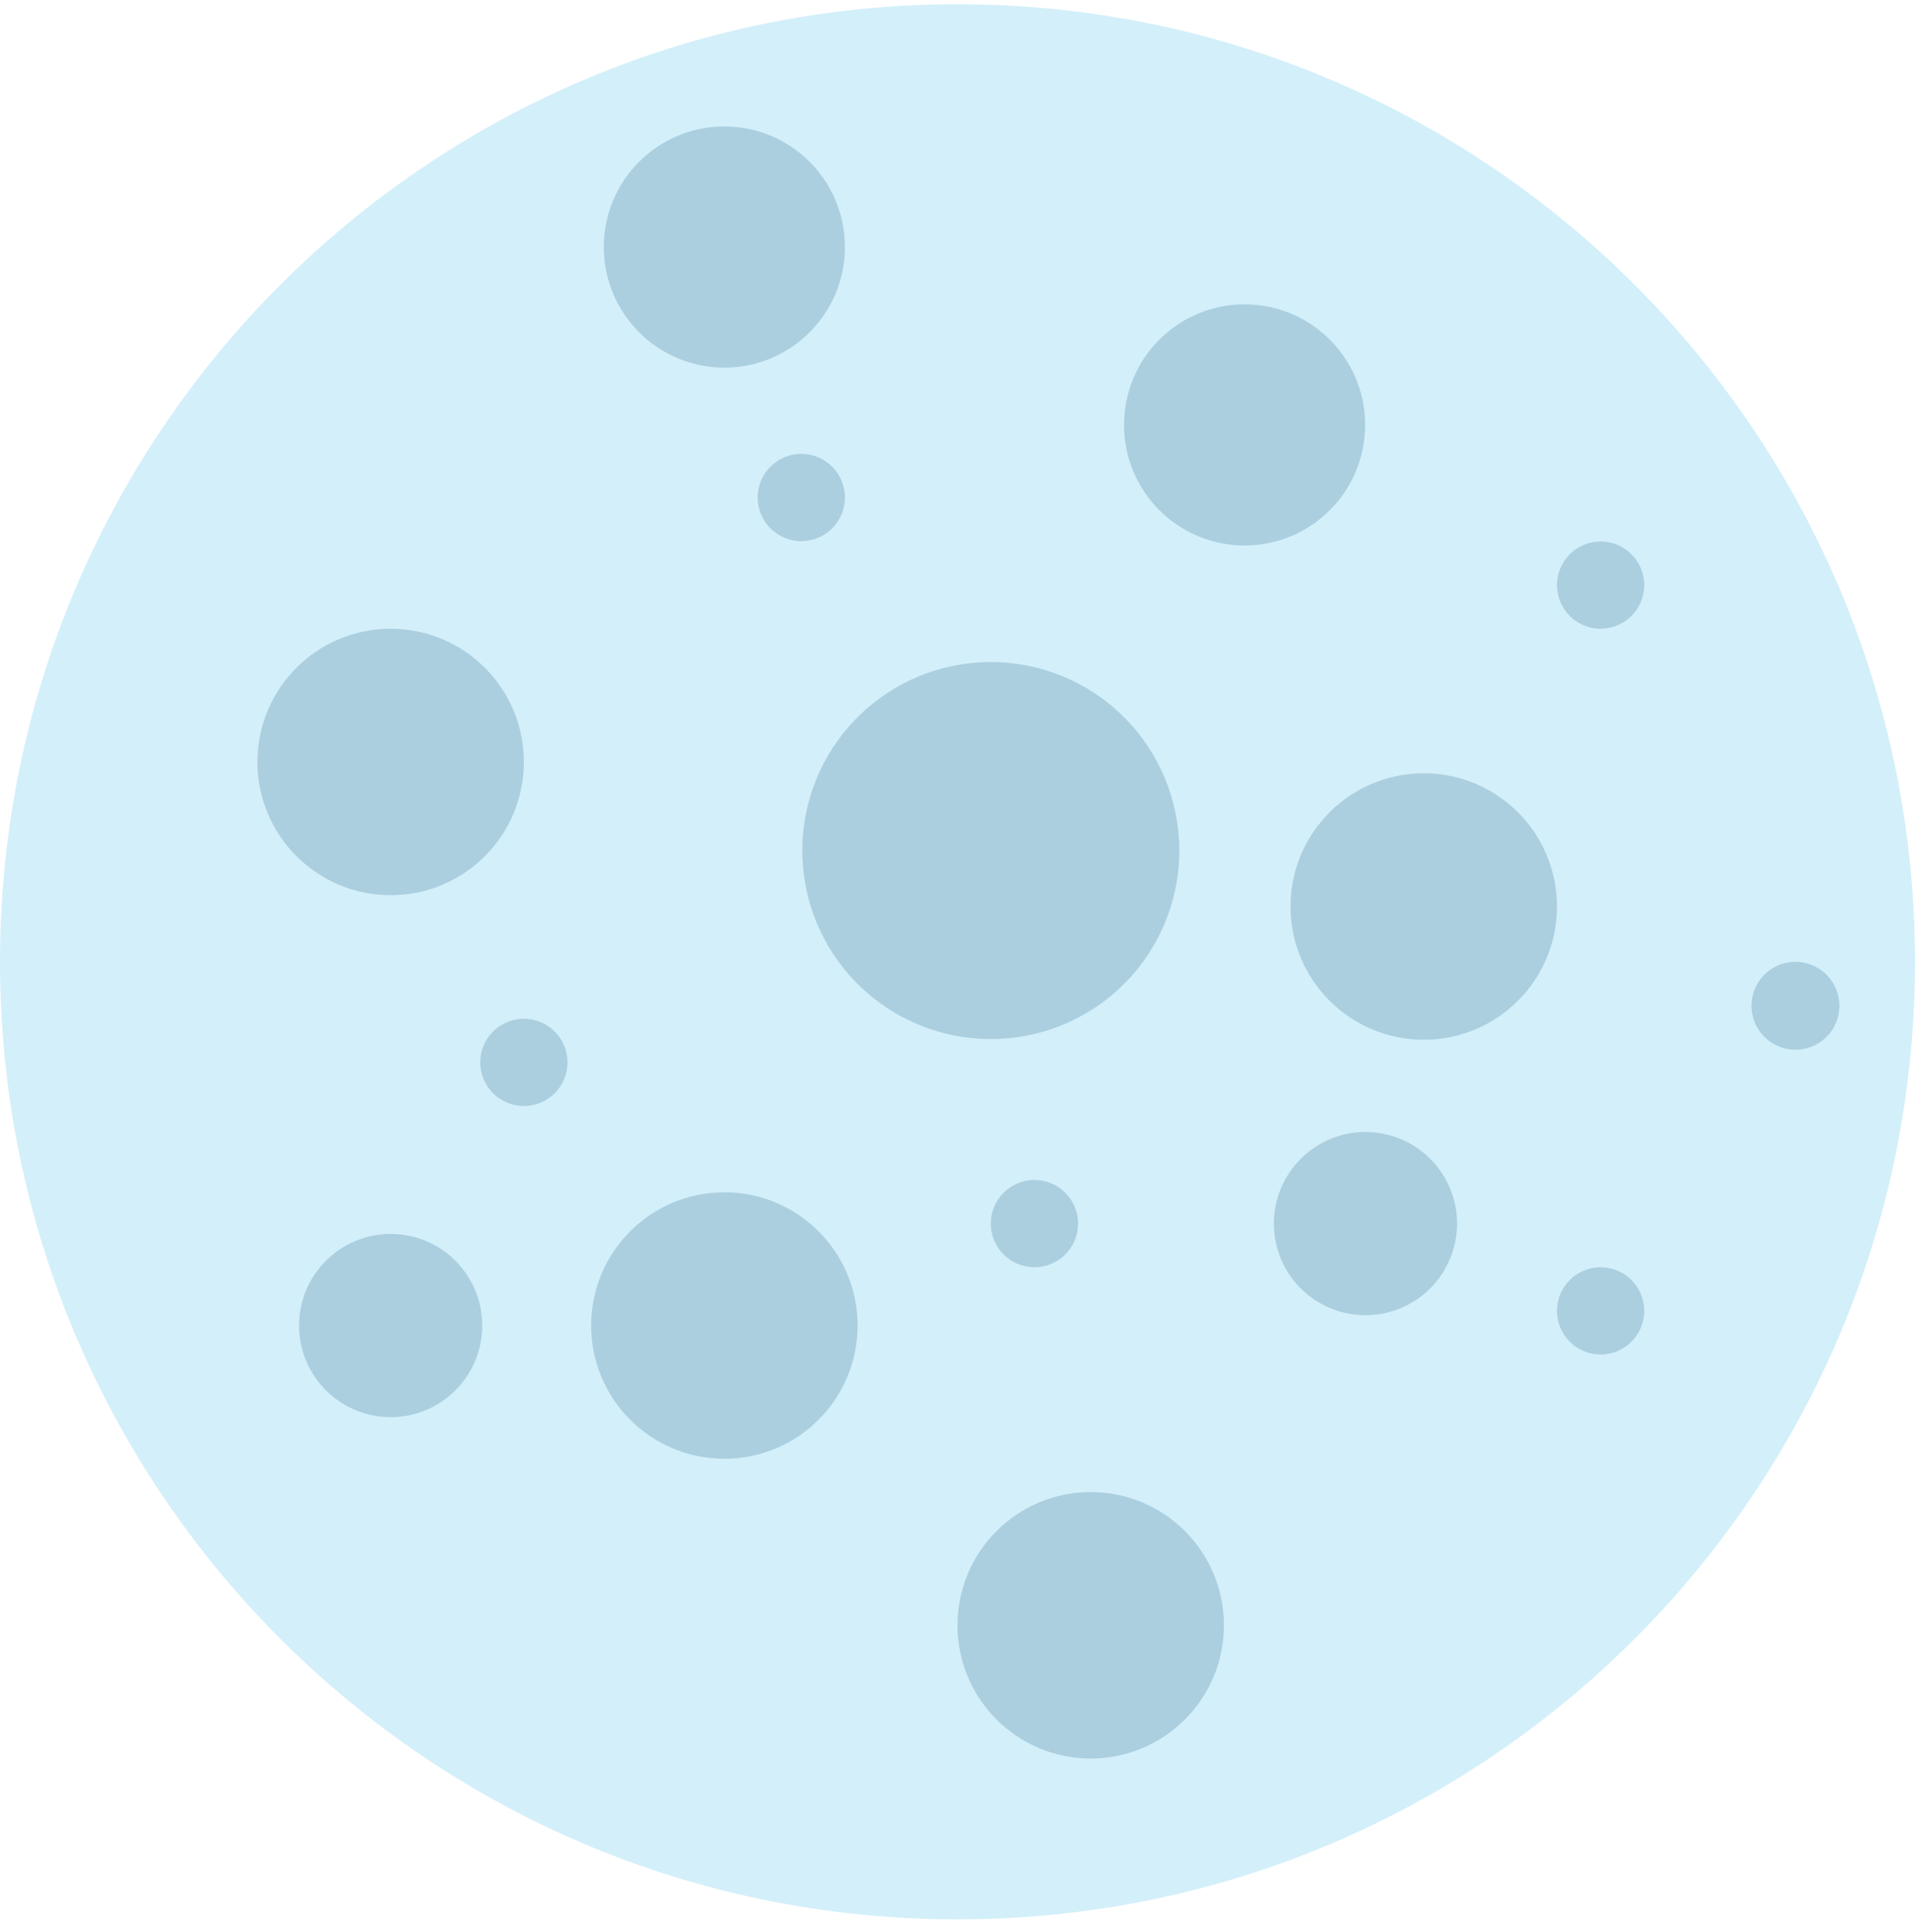 <?xml version="1.0" encoding="UTF-8"?> <svg xmlns="http://www.w3.org/2000/svg" width="113" height="114" viewBox="0 0 113 114" fill="none"> <path d="M56.5 113.25C87.704 113.25 113 87.954 113 56.75C113 25.546 87.704 0.25 56.5 0.25C25.296 0.25 0 25.546 0 56.75C0 87.954 25.296 113.25 56.5 113.25Z" fill="#D3EFFA"></path> <path d="M69.589 50.186C69.589 52.386 68.937 54.537 67.714 56.366C66.492 58.195 64.755 59.621 62.722 60.463C60.69 61.304 58.453 61.525 56.296 61.096C54.138 60.666 52.156 59.607 50.601 58.051C49.045 56.496 47.986 54.514 47.556 52.356C47.127 50.199 47.348 47.962 48.19 45.929C49.031 43.897 50.457 42.16 52.286 40.938C54.115 39.715 56.266 39.063 58.466 39.063C61.416 39.063 64.245 40.235 66.331 42.321C68.417 44.407 69.589 47.236 69.589 50.186Z" fill="#ABCFDF"></path> <path d="M47.283 31.929C48.705 31.929 49.858 30.777 49.858 29.355C49.858 27.933 48.705 26.78 47.283 26.78C45.861 26.78 44.709 27.933 44.709 29.355C44.709 30.777 45.861 31.929 47.283 31.929Z" fill="#ABCFDF"></path> <path d="M108.54 59.325C108.543 59.839 108.394 60.343 108.111 60.773C107.827 61.203 107.422 61.538 106.947 61.737C106.472 61.936 105.949 61.989 105.444 61.889C104.939 61.79 104.475 61.542 104.111 61.178C103.747 60.814 103.5 60.35 103.4 59.845C103.301 59.34 103.354 58.817 103.553 58.342C103.751 57.867 104.087 57.463 104.517 57.179C104.946 56.895 105.45 56.746 105.965 56.75C106.646 56.755 107.298 57.028 107.78 57.51C108.262 57.992 108.534 58.643 108.54 59.325Z" fill="#ABCFDF"></path> <path d="M94.448 37.098C95.87 37.098 97.023 35.945 97.023 34.523C97.023 33.102 95.87 31.949 94.448 31.949C93.026 31.949 91.874 33.102 91.874 34.523C91.874 35.945 93.026 37.098 94.448 37.098Z" fill="#ABCFDF"></path> <path d="M61.04 74.771C62.462 74.771 63.614 73.618 63.614 72.197C63.614 70.775 62.462 69.622 61.04 69.622C59.618 69.622 58.465 70.775 58.465 72.197C58.465 73.618 59.618 74.771 61.04 74.771Z" fill="#ABCFDF"></path> <path d="M94.448 79.92C95.87 79.92 97.023 78.767 97.023 77.346C97.023 75.924 95.87 74.771 94.448 74.771C93.026 74.771 91.874 75.924 91.874 77.346C91.874 78.767 93.026 79.92 94.448 79.92Z" fill="#ABCFDF"></path> <path d="M30.913 65.259C32.335 65.259 33.487 64.107 33.487 62.685C33.487 61.263 32.335 60.111 30.913 60.111C29.491 60.111 28.338 61.263 28.338 62.685C28.338 64.107 29.491 65.259 30.913 65.259Z" fill="#ABCFDF"></path> <path d="M84.013 61.349C88.355 61.349 91.874 57.829 91.874 53.488C91.874 49.146 88.355 45.627 84.013 45.627C79.672 45.627 76.152 49.146 76.152 53.488C76.152 57.829 79.672 61.349 84.013 61.349Z" fill="#ABCFDF"></path> <path d="M64.361 103.758C68.702 103.758 72.222 100.239 72.222 95.897C72.222 91.556 68.702 88.036 64.361 88.036C60.019 88.036 56.5 91.556 56.5 95.897C56.5 100.239 60.019 103.758 64.361 103.758Z" fill="#ABCFDF"></path> <path d="M23.052 52.819C27.393 52.819 30.913 49.3 30.913 44.959C30.913 40.617 27.393 37.098 23.052 37.098C18.71 37.098 15.191 40.617 15.191 44.959C15.191 49.3 18.71 52.819 23.052 52.819Z" fill="#ABCFDF"></path> <path d="M42.743 86.071C47.085 86.071 50.604 82.552 50.604 78.21C50.604 73.869 47.085 70.349 42.743 70.349C38.402 70.349 34.883 73.869 34.883 78.21C34.883 82.552 38.402 86.071 42.743 86.071Z" fill="#ABCFDF"></path> <path d="M85.978 72.197C85.978 73.266 85.661 74.31 85.067 75.199C84.474 76.088 83.63 76.781 82.642 77.189C81.654 77.599 80.568 77.706 79.52 77.497C78.471 77.289 77.508 76.774 76.752 76.018C75.997 75.262 75.482 74.299 75.273 73.251C75.065 72.203 75.172 71.116 75.581 70.128C75.99 69.141 76.683 68.297 77.571 67.703C78.46 67.109 79.505 66.792 80.574 66.792C82.007 66.792 83.382 67.362 84.395 68.375C85.409 69.389 85.978 70.763 85.978 72.197Z" fill="#ABCFDF"></path> <path d="M23.052 83.615C26.037 83.615 28.456 81.195 28.456 78.21C28.456 75.225 26.037 72.806 23.052 72.806C20.067 72.806 17.648 75.225 17.648 78.21C17.648 81.195 20.067 83.615 23.052 83.615Z" fill="#ABCFDF"></path> <path d="M73.44 32.185C77.369 32.185 80.554 29 80.554 25.071C80.554 21.142 77.369 17.957 73.44 17.957C69.511 17.957 66.326 21.142 66.326 25.071C66.326 29 69.511 32.185 73.44 32.185Z" fill="#ABCFDF"></path> <path d="M42.743 21.691C46.672 21.691 49.857 18.506 49.857 14.576C49.857 10.648 46.672 7.462 42.743 7.462C38.814 7.462 35.629 10.648 35.629 14.576C35.629 18.506 38.814 21.691 42.743 21.691Z" fill="#ABCFDF"></path> </svg> 